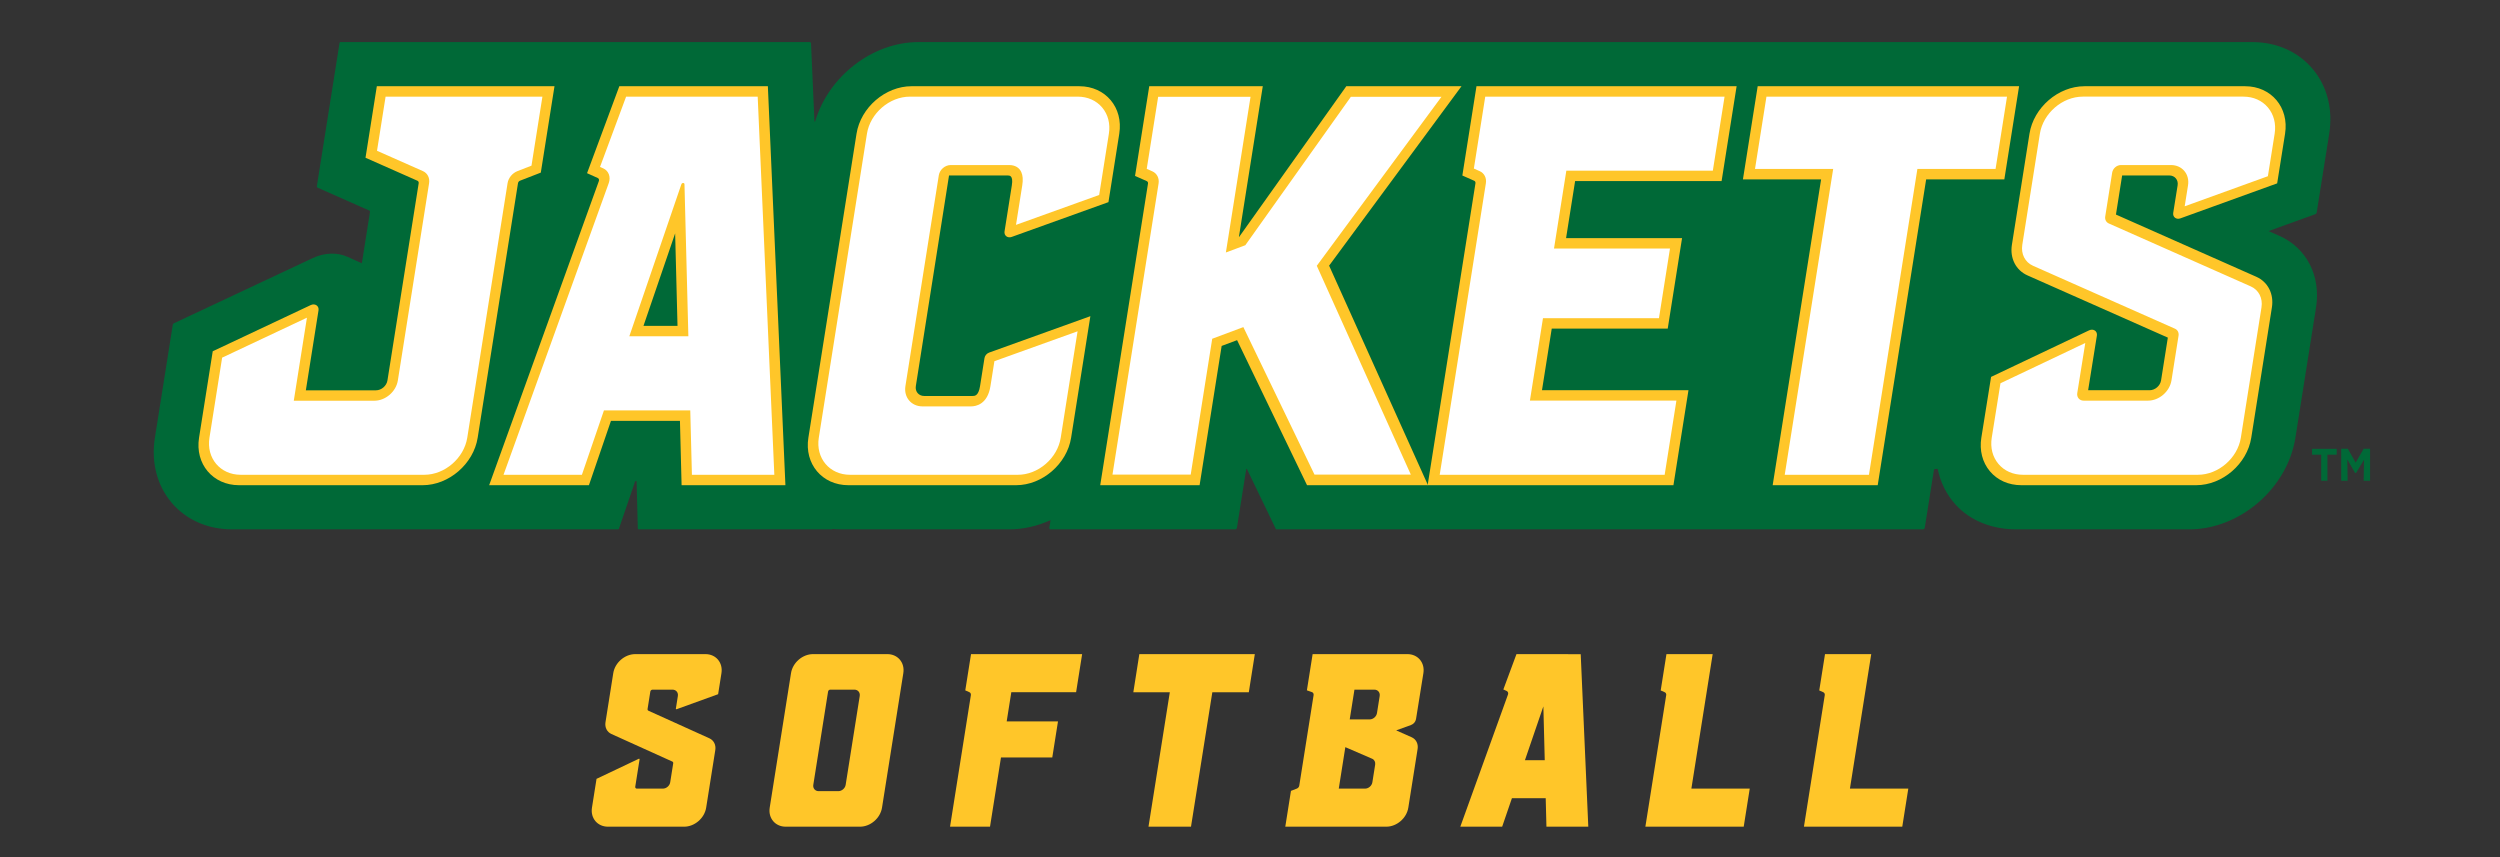 <?xml version="1.0" encoding="iso-8859-1"?>
<!-- Generator: Adobe Illustrator 28.2.0, SVG Export Plug-In . SVG Version: 6.00 Build 0)  -->
<svg version="1.1" id="Layer_1" xmlns="http://www.w3.org/2000/svg" xmlns:xlink="http://www.w3.org/1999/xlink" x="0px" y="0px"
	 width="630px" height="216px" viewBox="0 0 630 216" enable-background="new 0 0 630 216" xml:space="preserve">
<rect x="0" y="0" width="630" height="216" fill="#333333" stroke="none"/>
<g id="Softball">
	<g>
		<g>
			<path fill="#FFC629" d="M177.765,164.837h-17.668c-2.649,0-5.137,2.148-5.556,4.797l-1.961,12.384
				c-0.205,1.293,0.39,2.459,1.506,2.954l15.34,6.94c0.166,0.075,0.254,0.249,0.223,0.442l-0.757,4.78
				c-0.14,0.883-0.969,1.599-1.852,1.599h-6.555c-0.265,0-0.446-0.215-0.404-0.48l1.092-6.894c0.019-0.12-0.095-0.197-0.21-0.142
				l-10.64,5.053l-1.15,7.26c-0.42,2.649,1.388,4.797,4.037,4.797h19.186c2.649,0,5.137-2.148,5.556-4.797l2.301-14.53
				c0.205-1.293-0.39-2.459-1.506-2.954l-15.34-6.939c-0.166-0.075-0.254-0.249-0.223-0.442l0.696-4.393
				c0.042-0.265,0.291-0.48,0.556-0.48h5.037c0.883,0,1.485,0.716,1.346,1.599l-0.504,3.183c-0.018,0.112,0.082,0.189,0.194,0.149
				l10.455-3.782l0.84-5.306C182.222,166.984,180.414,164.837,177.765,164.837z"/>
		</g>
		<g>
			<g>
				<path fill="#FFC629" d="M223.6,164.837h-18.708c-2.649,0-5.137,2.147-5.556,4.797l-5.369,33.896
					c-0.42,2.649,1.388,4.797,4.037,4.797h18.708c2.649,0,5.137-2.148,5.556-4.797l5.369-33.896
					C228.056,166.984,226.249,164.837,223.6,164.837z M216.652,175.389l-3.545,22.384c-0.14,0.883-0.969,1.599-1.852,1.599h-4.957
					c-0.883,0-1.485-0.716-1.346-1.599l3.723-23.504c0.042-0.265,0.291-0.48,0.556-0.48h6.076
					C216.19,173.79,216.792,174.506,216.652,175.389z"/>
			</g>
		</g>
		<g>
			<path fill="#FFC629" d="M431.594,164.837l-11.65,0.011l-1.448,9.144l1.011,0.448c0.279,0.124,0.428,0.415,0.377,0.739
				l-5.25,33.148h24.782l1.519-9.593h-14.709L431.594,164.837z"/>
		</g>
		<g>
			<path fill="#FFC629" d="M466.182,198.733l5.369-33.896l-11.65,0.011l-1.448,9.144l1.011,0.448
				c0.279,0.124,0.428,0.415,0.377,0.739l-5.25,33.148h24.782l1.519-9.593L466.182,198.733L466.182,198.733z"/>
		</g>
		<g>
			<g>
				<path fill="#FFC629" d="M382.149,164.837l-3.305,8.912l0.837,0.377c0.328,0.148,0.467,0.522,0.332,0.895l-12.015,33.305h10.549
					l2.456-7.173h8.516l0.184,7.173h10.549l-1.912-43.472L382.149,164.837z M384.286,191.563l4.641-13.557l0.347,13.557H384.286z"/>
			</g>
		</g>
		<g>
			<path fill="#FFC629" d="M243.252,173.974l1.033,0.458c0.279,0.124,0.428,0.415,0.377,0.739l-5.249,33.144l10.071,0.012
				l2.764-17.453h12.928l1.439-9.088h-12.928l1.165-7.355h16.328l1.519-9.593l-28.002,0.012L243.252,173.974z"/>
		</g>
		<g>
			<g>
				<path fill="#FFC629" d="M355.734,185.785l-3.896-1.727l3.738-1.357c0.653-0.237,1.154-0.829,1.26-1.489l1.857-11.568
					c0.426-2.653-1.382-4.807-4.035-4.807h-23.876l-1.446,9.129l1.316,0.462c0.279,0.124,0.428,0.415,0.376,0.739l-3.614,22.819
					c-0.051,0.323-0.292,0.615-0.61,0.739l-1.481,0.576l-1.428,9.016l25.444,0.01c2.65,0.001,5.139-2.147,5.558-4.797l2.342-14.79
					C357.445,187.446,356.851,186.28,355.734,185.785z M346.542,192.684l-0.705,4.451c-0.14,0.883-0.969,1.599-1.852,1.599h-6.616
					l1.655-10.451l6.765,2.923C346.348,191.454,346.645,192.037,346.542,192.684z M347.682,175.39L347,179.693
					c-0.14,0.883-0.969,1.599-1.852,1.599h-5.017l1.188-7.501h5.017C347.22,173.791,347.822,174.507,347.682,175.39z"/>
			</g>
		</g>
		<g>
			<polygon fill="#FFC629" points="316.214,164.837 287.113,164.837 285.6,174.445 294.794,174.445 289.419,208.326 
				300.132,208.326 305.507,174.445 314.701,174.445 			"/>
		</g>
	</g>
</g>
<g id="_x32_c_Yellow_Jackets">
	<g>
		<g>
			<polygon fill="#006937" points="584.944,121.146 586.512,121.146 586.512,114.58 588.848,114.58 588.848,113.107 
				582.632,113.107 582.632,114.58 584.944,114.58 			"/>
			<polygon fill="#006937" points="593.624,116.585 591.65,113.078 589.985,113.078 589.985,121.146 591.606,121.146 
				591.521,115.756 593.474,119.18 593.723,119.18 595.726,115.86 595.644,121.146 597.263,121.146 597.263,113.078 
				595.652,113.078 			"/>
		</g>
		<g>
			<path fill="#006937" d="M231.471,10.604c-11.676,0-22.732,8.712-26.042,19.976c-0.032,0.108-0.183,0.091-0.188-0.021
				l-0.863-19.628c-0.008-0.183-0.159-0.327-0.342-0.327H85.799c-0.11,0-0.214,0.089-0.231,0.198l-5.72,36.118
				c-0.026,0.162,0.049,0.308,0.188,0.37l13.01,5.762c0.14,0.062,0.214,0.208,0.188,0.37l-2.047,12.927l-3.624-1.628
				c-2.618-1.176-5.815-1.061-8.745,0.315l-35.01,16.439c-0.141,0.066-0.24,0.198-0.264,0.351l-4.51,28.477
				c-2.02,12.755,6.682,23.095,19.437,23.095h97.3c0.085,0,0.162-0.054,0.189-0.135l4.078-11.911
				c0.072-0.211,0.383-0.163,0.389,0.06l0.302,11.792c0.003,0.108,0.091,0.195,0.2,0.195h48.836l-0.005-0.114
				c0.739,0.074,1.493,0.114,2.263,0.114h42.282c3.549,0,7.094-0.819,10.434-2.325l-0.306,1.93
				c-0.034,0.217,0.117,0.395,0.337,0.395h46.475c0.22,0,0.428-0.178,0.463-0.395l2.349-14.83h0.16l7.289,15.112
				c0.033,0.069,0.103,0.113,0.18,0.113h162.89c0.22,0,0.428-0.178,0.463-0.395c0,0,2.211-13.952,2.263-14.287
				c0.052-0.335,0.056-0.543,0.408-0.543s0.592,0,0.592,0c0.688,3.393,2.219,6.479,4.543,9.027
				c3.728,4.086,9.257,6.198,15.243,6.198h43.608c12.753,0,24.729-10.338,26.748-23.091l5.201-32.841
				c1.248-7.878-2.373-14.98-9.174-17.995l-2.797-1.24l11.821-4.276c0.161-0.058,0.278-0.2,0.305-0.369l3.163-19.88
				c0.978-6.176-0.505-11.975-4.176-16.337c-3.671-4.361-9.089-6.763-15.257-6.763H231.471V10.604z"/>
		</g>
		<g>
			<path fill="#FFFFFF" d="M130.789,44.491l4.489-1.745l3.151-19.893H133.1h-0.279H95.909l-2.557,16.145l12.429,5.505
				c0.631,0.28,0.968,0.939,0.852,1.67l-7.871,49.692c-0.316,1.996-2.191,3.615-4.188,3.615H75.772l3.37-21.28
				c0.043-0.27-0.215-0.445-0.474-0.322L54.625,89.207l-3.341,21.095c-0.949,5.99,3.138,10.845,9.127,10.845h46.277
				c5.99,0,11.614-4.855,12.563-10.845l10.159-64.14C129.525,45.43,130.069,44.771,130.789,44.491z"/>
			<path fill="#FFFFFF" d="M369.755,43.477l2.335,1.035c0.631,0.28,0.967,0.939,0.851,1.67l-11.873,74.964h59.689l3.436-21.693
				h-36.916l2.815-17.77h29.227l3.254-20.548h-29.227l2.634-16.628h36.916l3.43-21.654h-63.304L369.755,43.477z"/>
			<polygon fill="#FFFFFF" points="507.507,22.854 443.884,22.854 440.522,44.078 460.223,44.078 448.017,121.146 472.238,121.146 
				484.444,44.078 504.145,44.078 			"/>
			<path fill="#FFFFFF" d="M254.27,58.32c-0.04,0.253,0.186,0.428,0.437,0.338l23.621-8.493l2.609-16.47
				c0.948-5.987-3.137-10.841-9.124-10.841h-42.282c-5.987,0-11.61,4.854-12.558,10.841l-12.134,76.611
				c-0.948,5.987,3.137,10.841,9.124,10.841h42.282c5.987,0,11.61-4.854,12.558-10.841l4.593-28.997L249.501,89.9
				c-0.149,0.053-0.262,0.188-0.286,0.338l-1.118,7.059c-0.316,1.996-1.174,3.614-3.17,3.614h-12.22
				c-1.996,0-3.357-1.618-3.041-3.614l8.414-53.121c0.095-0.599,0.657-1.084,1.256-1.084h14.75c1.996,0,2.341,1.618,2.025,3.614
				L254.27,58.32z"/>
			<path fill="#FFFFFF" d="M333.605,66.959l32.543-44.105h-26.383L312.936,60.58l-2.143,0.801l6.102-38.528h-26.337l-3.279,20.706
				l2.287,1.014c0.607,0.269,0.952,0.867,0.87,1.587c-0.003,0.028-0.012,0.086-0.012,0.086l-11.863,74.902h22.767l5.502-34.741
				l5.587-2.091l17.764,36.832h27.83L333.605,66.959z"/>
			<path fill="#FFFFFF" d="M156.804,22.854l-7.466,20.112l1.894,0.852c0.741,0.333,1.055,1.18,0.751,2.024l-27.166,75.304h22.835
				l5.553-16.219h19.256l0.415,16.219h23.852l-4.323-98.293h-35.601V22.854z M160.627,83.245l10.494-30.652l0.784,30.652H160.627z"
				/>
			<path fill="#FFFFFF" d="M565.588,22.854h-40.475c-5.988,0-11.61,4.854-12.559,10.841l-4.433,27.991
				c-0.463,2.923,0.881,5.558,3.404,6.677l35.78,15.861c0.142,0.063,0.217,0.211,0.191,0.375l-1.782,11.252
				c-0.316,1.996-2.19,3.614-4.186,3.614h-16.217c-0.225,0-0.378-0.182-0.342-0.407l2.321-14.49
				c0.043-0.271-0.215-0.446-0.476-0.322l-24.049,11.42l-2.345,14.64c-0.948,5.987,3.137,10.841,9.124,10.841h44.089
				c5.988,0,11.61-4.854,12.558-10.841l5.201-32.841c0.463-2.923-0.881-5.559-3.404-6.677l-35.78-15.86
				c-0.142-0.063-0.217-0.211-0.191-0.375l1.751-11.055c0.035-0.224,0.246-0.406,0.47-0.406h12.604c1.996,0,3.357,1.618,3.041,3.614
				l-1.108,6.943c-0.04,0.254,0.186,0.429,0.437,0.338l23.63-8.548l1.868-11.741C575.661,27.707,571.575,22.854,565.588,22.854z"/>
		</g>
		<g>
			<path fill="#FFC629" d="M368.512,44.229l2.984,1.323c0.239,0.106,0.365,0.354,0.321,0.631l-12.051,76.089h61.939l3.792-23.943
				h-36.915l2.458-15.52h29.228l3.611-22.798h-29.228l2.277-14.378h36.915l3.786-23.904h-65.554L368.512,44.229z M434.589,24.354
				l-2.954,18.654h-35.416h-1.5l-0.238,1.5l-2.634,16.628l-0.238,1.5h1.5h27.727l-2.779,17.548H390.33h-1.5l-0.238,1.5l-2.815,17.77
				l-0.238,1.5h1.5h35.416l-2.961,18.693h-56.689l11.636-73.464c0.213-1.342-0.399-2.542-1.558-3.056l-1.47-0.652l2.87-18.121
				L434.589,24.354L434.589,24.354z"/>
			<path fill="#FFC629" d="M508.81,21.729h-65.873l-3.718,23.475h19.701l-12.206,77.068h26.471l12.206-77.068h19.701L508.81,21.729z
				 M484.682,42.578h-1.5l-0.238,1.5l-11.969,75.568h-21.221l11.969-75.568l0.238-1.5h-1.5H442.26l2.886-18.225h60.623
				l-2.886,18.225C502.883,42.578,484.682,42.578,484.682,42.578z"/>
			<path fill="#FFC629" d="M131.055,45.531l5.229-2.033l3.448-21.769h-44.77l-2.854,18.022l13.077,5.792
				c0.24,0.106,0.367,0.354,0.323,0.631l-7.871,49.692c-0.217,1.373-1.511,2.49-2.885,2.49H77.075L80.267,78.2
				c0.083-0.521-0.108-0.996-0.509-1.268c-0.401-0.272-0.942-0.292-1.442-0.057L53.609,88.517l-3.45,21.784
				c-1.045,6.601,3.473,11.97,10.074,11.97h46.276c6.601,0,12.821-5.37,13.867-11.97l10.159-64.14
				C130.578,45.884,130.782,45.637,131.055,45.531z M127.909,46.161l-10.159,64.14c-0.816,5.153-5.672,9.345-10.825,9.345H60.648
				c-5.153,0-8.681-4.192-7.865-9.345l3.195-20.175l21.369-10.069l-3.076,19.424l-0.238,1.5h1.5h18.803
				c2.82,0,5.478-2.295,5.925-5.115l7.87-49.692c0.213-1.343-0.399-2.543-1.559-3.056l-11.563-5.121l2.161-13.642h35.412h0.279
				h3.829l-2.754,17.39l-3.503,1.362C129.113,43.619,128.122,44.819,127.909,46.161z"/>
			<path fill="#FFC629" d="M248.089,90.237l-1.118,7.059c-0.394,2.489-1.352,2.489-1.867,2.489h-12.22
				c-1.372,0-2.311-1.116-2.094-2.489l8.366-53.081h14.749c0.515,0,1.473,0,1.078,2.489l-1.84,11.616
				c-0.078,0.489,0.09,0.947,0.45,1.224c0.36,0.278,0.865,0.34,1.346,0.165l24.39-8.769l2.731-17.245
				c1.045-6.598-3.473-11.966-10.071-11.966h-42.282c-6.598,0-12.816,5.368-13.861,11.966l-12.134,76.61
				c-1.045,6.598,3.473,11.966,10.07,11.966h42.282c6.598,0,12.816-5.368,13.861-11.966l4.851-30.629l-25.512,9.173
				C248.659,89.067,248.186,89.625,248.089,90.237z M250.59,91.022l20.96-7.536l-4.248,26.82c-0.395,2.495-1.738,4.841-3.782,6.605
				s-4.543,2.736-7.039,2.736H214.2c-5.151,0-8.677-4.19-7.862-9.341l12.134-76.611c0.816-5.151,5.67-9.341,10.821-9.341h42.282
				c2.495,0,4.687,0.972,6.172,2.736s2.085,4.11,1.69,6.605l-2.445,15.437l-20.96,7.536l1.578-9.963
				c0.221-1.398,0.142-2.49-0.242-3.338c-0.519-1.145-1.601-1.776-3.046-1.776h-14.75c-1.425,0-2.768,1.159-2.993,2.584
				l-8.414,53.122c-0.446,2.82,1.484,5.114,4.304,5.114h12.22c1.232,0,4.176-0.498,4.907-5.114L250.59,91.022z"/>
			<path fill="#FFC629" d="M339.269,21.729l-26.985,37.944l-0.076,0.028l6.014-37.972H289.61l-3.58,22.603l2.945,1.304
				c0.244,0.109,0.365,0.34,0.321,0.617l-12.04,76.016h25.042l5.559-35.095l3.888-1.455l17.629,36.55h30.476l-24.915-55.325
				l33.362-45.216L339.269,21.729L339.269,21.729z M332.178,67.751l23.353,51.854h-24.277l-17.93-37.175l-7.845,2.936l-5.423,34.238
				h-19.713l11.618-73.351c0.214-1.351-0.404-2.559-1.575-3.078l-1.408-0.624l2.876-18.158h23.282l-6.214,39.234l4.897-1.831
				l26.599-37.403h22.833l-30.844,41.803l-0.577,0.783L332.178,67.751z"/>
			<path fill="#FFC629" d="M156.071,21.729l-8.134,21.914l2.695,1.213c0.279,0.125,0.398,0.447,0.284,0.764l-27.652,76.653h25.146
				l5.553-16.22h17.383l0.415,16.22h26.163L193.502,21.73L156.071,21.729L156.071,21.729z M174.362,119.646l-0.384-14.991
				l-0.031-1.229h-1.249h-19.256h-1.249l-0.421,1.229l-5.132,14.991h-19.752l26.518-73.507c0.555-1.539-0.023-3.097-1.374-3.705
				l-0.825-0.371l6.574-17.71h33.158l4.192,95.293C195.131,119.646,174.362,119.646,174.362,119.646z"/>
			<path fill="#FFC629" d="M565.765,21.729H525.29c-6.599,0-12.817,5.368-13.862,11.966l-4.432,27.991
				c-0.537,3.39,1.007,6.418,3.933,7.716l35.366,15.677l-1.706,10.771c-0.217,1.372-1.51,2.488-2.882,2.488H526.21l2.205-13.768
				c0.085-0.522-0.104-0.998-0.507-1.271s-0.943-0.294-1.448-0.056l-24.709,11.734l-2.455,15.327
				c-0.507,3.196,0.262,6.201,2.164,8.461c1.903,2.26,4.711,3.505,7.907,3.505h44.089c6.599,0,12.817-5.368,13.862-11.966
				l5.201-32.841c0.537-3.391-1.008-6.419-3.934-7.717L533.219,54.07l1.561-9.856h11.885c1.373,0,2.312,1.116,2.095,2.487
				l-1.109,6.944c-0.078,0.49,0.091,0.948,0.45,1.225c0.36,0.277,0.864,0.337,1.35,0.163l24.395-8.825l1.991-12.515
				C576.882,27.097,572.364,21.729,565.765,21.729z M573.212,33.694l-1.704,10.711l-20.967,7.585l0.843-5.286
				c0.447-2.82-1.484-5.114-4.304-5.114h-12.604c-1.051,0-2.042,0.855-2.208,1.906l-1.751,11.055
				c-0.123,0.774,0.23,1.465,0.898,1.761l35.78,15.86c2.007,0.89,3.066,2.967,2.698,5.292l-5.201,32.841
				c-0.816,5.151-5.67,9.341-10.821,9.341h-44.089c-2.495,0-4.687-0.972-6.172-2.736s-2.085-4.11-1.69-6.602l2.199-13.726
				l21.373-10.149l-2.021,12.622c-0.082,0.51,0.04,0.989,0.343,1.35c0.303,0.361,0.751,0.559,1.26,0.559h16.217
				c2.82,0,5.477-2.294,5.924-5.114l1.782-11.252c0.123-0.774-0.23-1.465-0.898-1.761l-35.78-15.861
				c-2.007-0.89-3.066-2.967-2.698-5.291l4.433-27.991c0.816-5.151,5.67-9.341,10.821-9.341h40.475c2.495,0,4.687,0.972,6.172,2.736
				C573.007,28.854,573.607,31.2,573.212,33.694z"/>
			<path fill="#FFC629" d="M172.639,52.321l-0.15-5.88c-0.011-0.437-0.637-0.437-0.787,0l-2.013,5.88l-10.494,30.652l-0.607,1.771
				h1.801h11.278h1.801l-0.045-1.771L172.639,52.321z M162.156,82.12l7.98-23.309l0.597,23.309H162.156z"/>
		</g>
	</g>
</g>
</svg>
